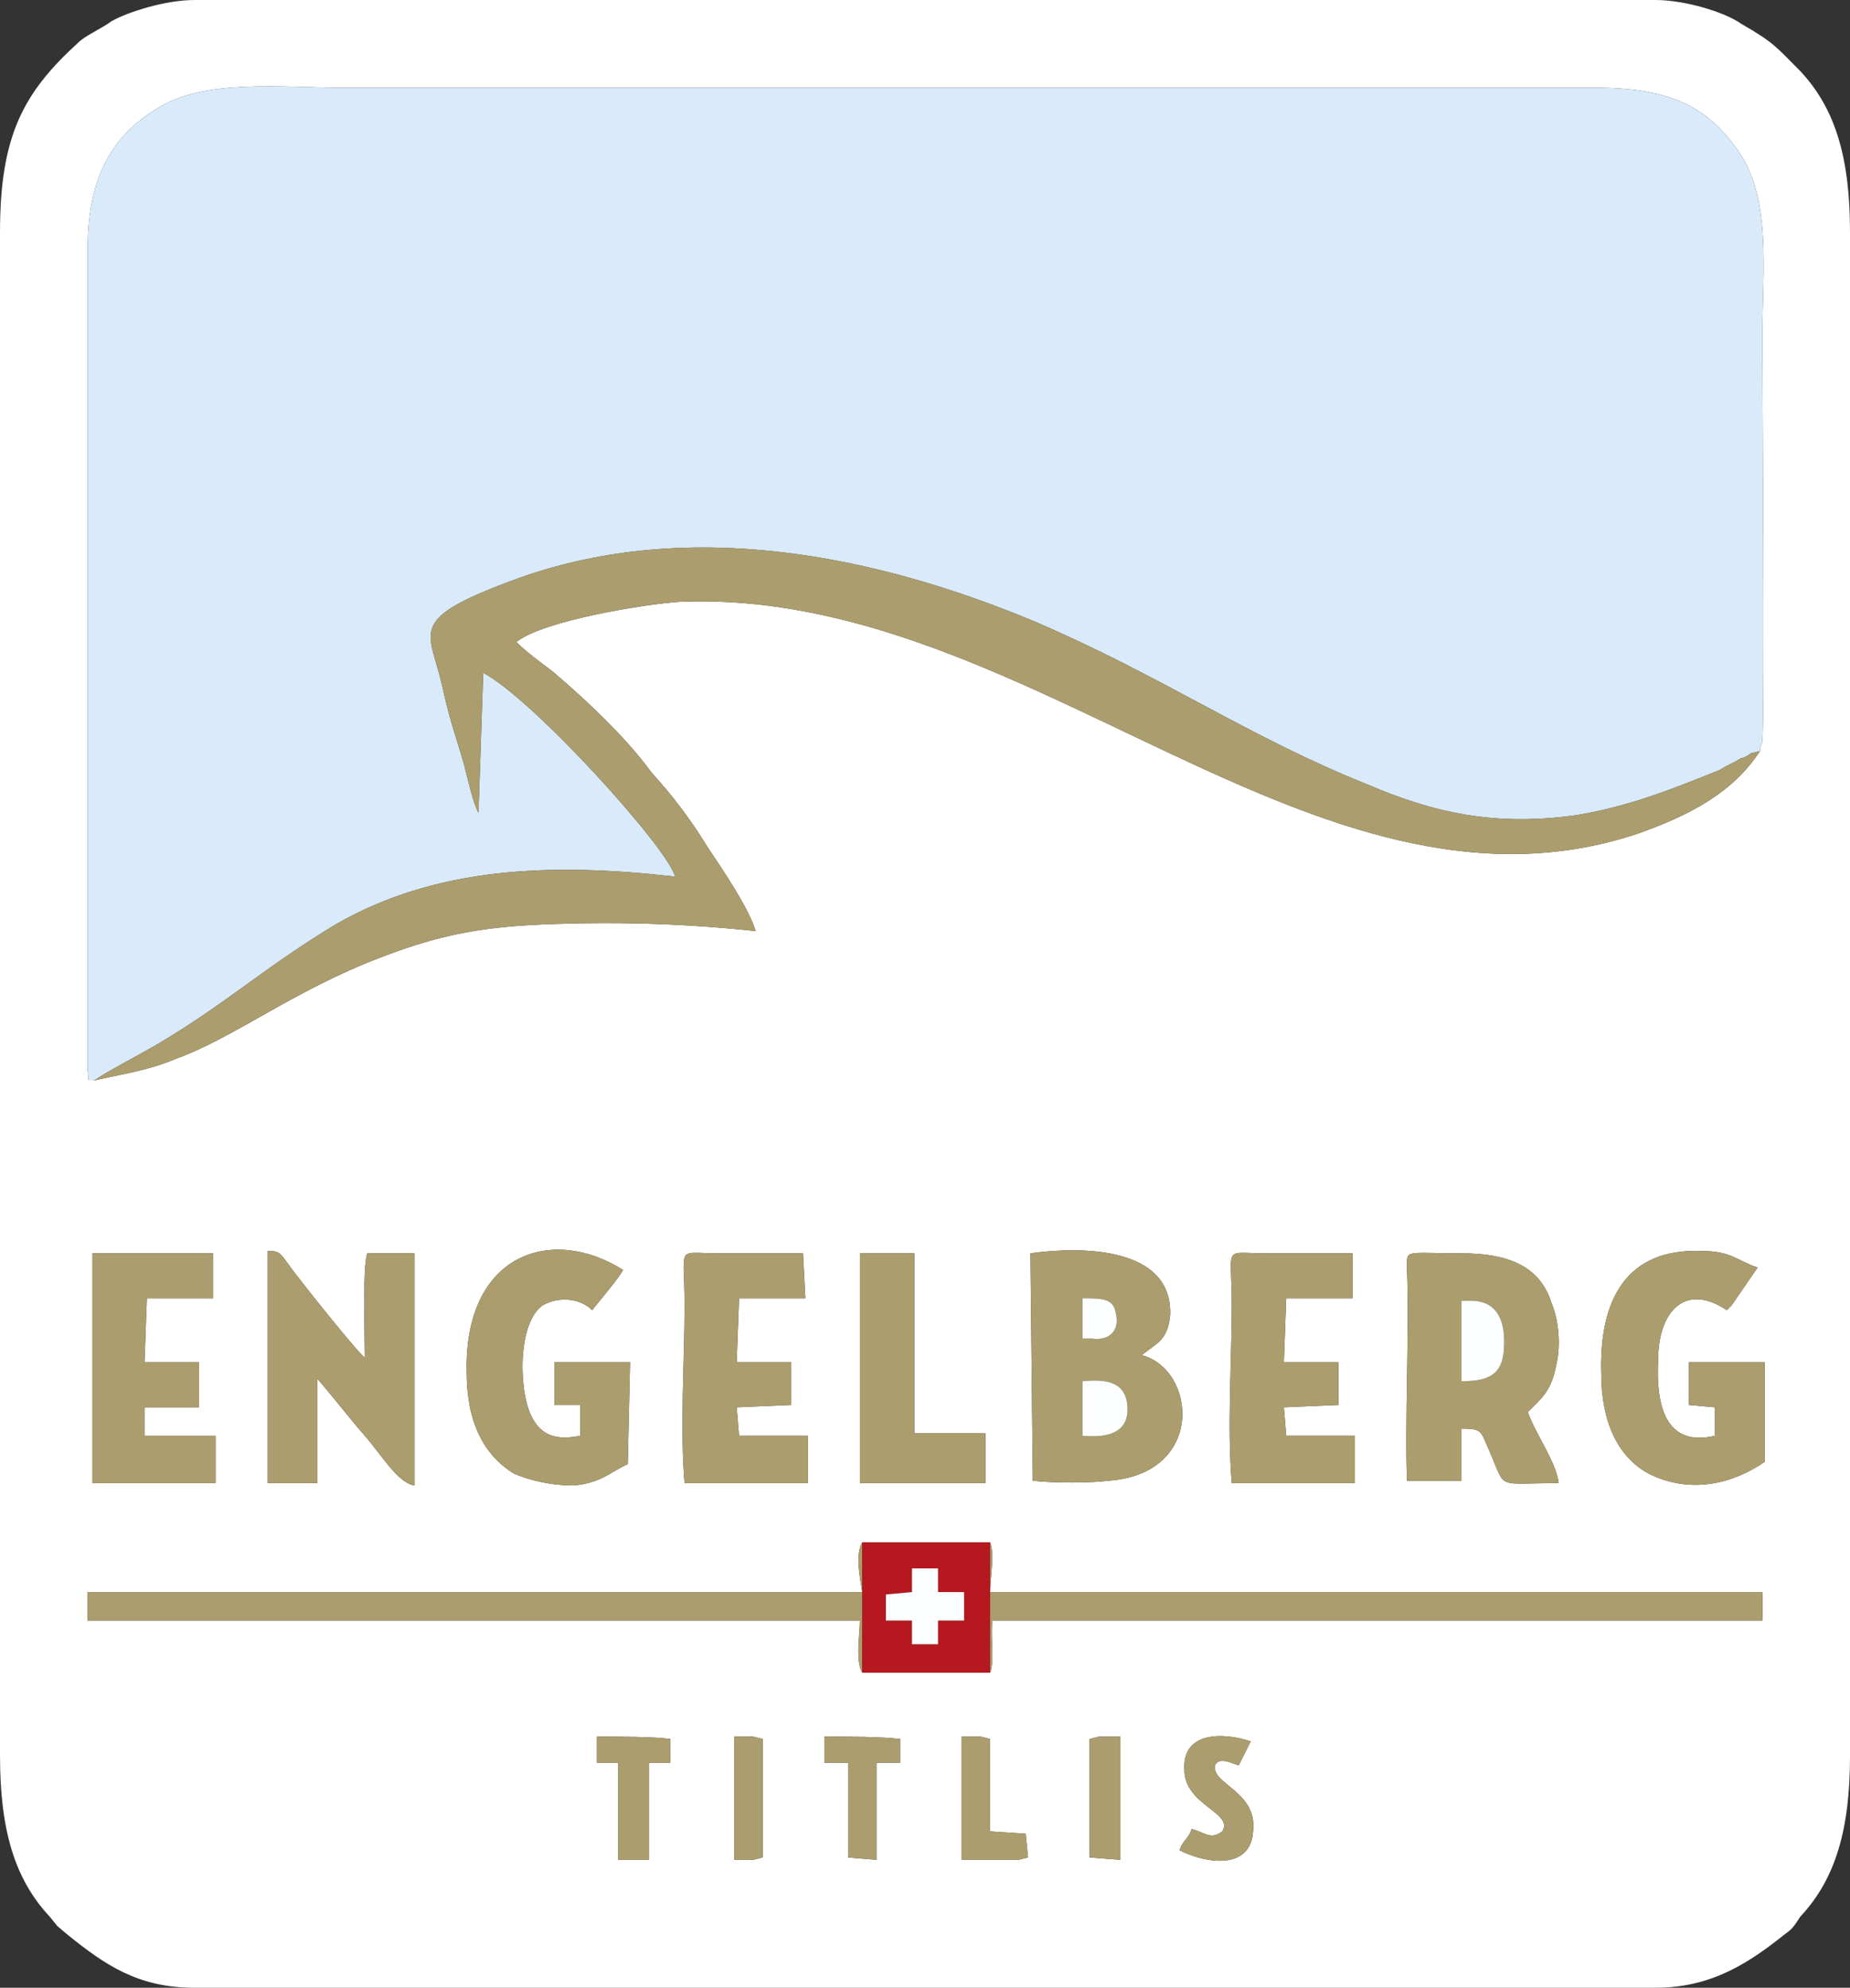 <?xml version="1.0" encoding="UTF-8"?>
<!DOCTYPE svg PUBLIC "-//W3C//DTD SVG 1.1//EN" "http://www.w3.org/Graphics/SVG/1.1/DTD/svg11.dtd">
<svg xmlns="http://www.w3.org/2000/svg" xml:space="preserve" width="754px" height="810px" version="1.1" style="shape-rendering:geometricPrecision; text-rendering:geometricPrecision; image-rendering:optimizeQuality; fill-rule:evenodd; clip-rule:evenodd"
viewBox="0 0 781 839"
 xmlns:xlink="http://www.w3.org/1999/xlink">
 <rect x="0" y="0" width="781" height="839" fill="#333333" stroke="none"/>
 <defs>
  <style type="text/css">
   <![CDATA[
    .fil2 {fill:#AB9D6D}
    .fil3 {fill:#B5181F}
    .fil1 {fill:#D9EAFA}
    .fil4 {fill:#FDFEFF}
    .fil0 {fill:white}
   ]]>
  </style>
 </defs>
 <g id="Ebene_x0020_1">
  <g id="_1133892192">
   <path class="fil0" d="M460 734l4 -1 9 0 0 52 -13 -1 0 -50zm-54 -1l8 0 4 1 0 39 15 1 1 10 -4 1 -24 0 0 -52zm-96 0l8 0 4 1 0 50 -4 1 -8 0 0 -52zm38 0c9,0 24,0 32,1l0 10 -10 0 0 41 -12 -1 0 -40 -10 0 0 -11zm-96 0c8,0 24,0 31,1l0 10 -9 0 0 41 -13 0 0 -41 -9 0 0 -11zm271 12c-2,0 -8,-4 -10,0 -2,8 18,11 16,28 -1,16 -19,14 -31,8 1,-4 4,-5 5,-9 5,1 8,5 13,1 5,-8 -16,-11 -16,-26 -1,-16 16,-16 28,-12l-5 10zm-159 -94l54 0c2,5 0,15 0,21l326 0 0 12 -325 0c-1,6 1,17 -1,22l-54 0c-3,-5 -1,-16 -1,-22l-326 0 0 -12 327 0c-1,-6 -3,-16 0,-21zm-1 -122l23 0 0 76 30 0 0 21 -53 0 0 -97zm-229 97l-21 0 0 -98c6,0 5,1 12,10 3,4 26,33 29,35 0,-9 -1,-37 1,-44l20 0 0 98c-7,-1 -14,-13 -21,-21 -7,-8 -13,-16 -20,-24l0 44zm511 -30c3,9 12,21 13,30 -27,0 -22,3 -29,-13 -4,-9 -3,-10 -12,-10l0 22 -23 0c-1,-24 1,-62 0,-89 0,-9 -2,-7 23,-7 19,0 33,5 38,21 3,7 4,18 2,26 -2,11 -6,14 -12,20zm-163 -24c23,6 27,50 -14,53 -8,1 -23,1 -32,0l-1 -96c21,-3 60,-3 59,26 -1,11 -6,12 -12,17zm60 3l23 0 0 18 -23 1 1 12 29 0 0 20 -52 0c-2,-24 0,-51 0,-75 0,-26 -4,-22 14,-22 12,0 24,0 37,0l0 19 -28 0 -1 27zm-231 0l23 0 0 18 -23 1 1 12 29 0 0 20 -52 0c-2,-24 0,-51 0,-75 0,-26 -4,-22 14,-22 12,0 24,0 36,0l1 19 -28 0 -1 27zm-250 0l23 0 0 19 -23 0 0 12 30 0 0 20 -52 0 0 -97 51 0 0 19 -28 0 -1 27zm684 42c-13,9 -31,14 -49,5 -13,-7 -20,-22 -20,-42 -1,-32 11,-53 42,-52 13,0 15,4 24,7l-11 16c-2,2 0,0 -2,2 -18,-12 -29,1 -29,21 -1,19 3,37 24,32l0 -12 -11 -1 0 -18 32 0 0 42zm-480 1c-7,3 -11,8 -23,9 -9,0 -18,-2 -25,-5 -13,-8 -20,-22 -20,-43 -1,-50 36,-62 66,-43 -2,4 -10,13 -13,17 -5,-5 -14,-6 -21,-2 -11,8 -10,38 -4,48 4,7 10,9 20,7l0 -13 -11 0 0 -18 32 0 -1 43zm-225 -162c-4,-1 -2,2 -3,-4l0 -347c0,-31 11,-48 29,-59 20,-13 53,-9 79,-9l528 0c32,0 48,8 61,27 14,20 10,51 10,78 0,12 1,159 0,171l-1 3c0,0 0,1 0,1 -11,17 -29,27 -52,35 -136,45 -257,-104 -404,-98 -15,1 -58,8 -69,17 5,5 11,9 16,13 14,12 30,27 41,42 9,10 16,19 24,32 6,9 17,25 20,35 -28,-3 -56,-4 -85,-3 -29,1 -47,4 -73,14 -37,14 -62,34 -87,43 -12,5 -21,6 -34,9zm-40 -358l0 643c0,31 6,52 21,68 5,6 1,2 8,8 15,12 29,22 53,22l617 0c24,0 40,-11 55,-23 3,-2 4,-4 6,-7 15,-16 21,-37 21,-68l0 -643c0,-31 -6,-52 -21,-68 -10,-10 -11,-12 -25,-20 -7,-5 -24,-10 -36,-10l-617 0c-12,0 -28,5 -35,9 -4,3 -11,6 -14,9 -23,21 -33,39 -33,80z"/>
   <path class="fil1" d="M40 456c2,-2 21,-12 26,-15 29,-17 46,-33 76,-51 42,-24 90,-26 143,-20 -3,-12 -60,-75 -81,-86l-2 59c-2,-3 -5,-16 -6,-20 -2,-7 -4,-13 -6,-20 -2,-7 -3,-13 -5,-20 -5,-18 -10,-23 34,-39 73,-26 152,-9 217,18 54,23 91,49 141,69 28,12 54,18 89,13 23,-4 40,-11 60,-19 3,-2 6,-3 9,-5 1,0 3,-1 4,-2l4 -1c0,0 0,-1 0,-1l1 -3c1,-12 0,-159 0,-171 0,-27 4,-58 -10,-78 -13,-19 -29,-27 -61,-27l-528 0c-26,0 -59,-4 -79,9 -18,11 -29,28 -29,59l0 347c1,6 -1,3 3,4z"/>
   <path class="fil2" d="M40 456c13,-3 22,-4 34,-9 25,-9 50,-29 87,-43 26,-10 44,-13 73,-14 29,-1 57,0 85,3 -3,-10 -14,-26 -20,-35 -8,-13 -15,-22 -24,-32 -11,-15 -27,-30 -41,-42 -5,-4 -11,-8 -16,-13 11,-9 54,-16 69,-17 147,-6 268,143 404,98 23,-8 41,-18 52,-35l-4 1c-1,1 -3,2 -4,2 -3,2 -6,3 -9,5 -20,8 -37,15 -60,19 -35,5 -61,-1 -89,-13 -50,-20 -87,-46 -141,-69 -65,-27 -144,-44 -217,-18 -44,16 -39,21 -34,39 2,7 3,13 5,20 2,7 4,13 6,20 1,4 4,17 6,20l2 -59c21,11 78,74 81,86 -53,-6 -101,-4 -143,20 -30,18 -47,34 -76,51 -5,3 -24,13 -26,15z"/>
   <path class="fil2" d="M617 549l4 0c10,0 14,7 14,17l0 1c0,13 -6,16 -18,16l0 -34zm28 47c6,-6 10,-9 12,-20 2,-8 1,-19 -2,-26 -5,-16 -19,-21 -38,-21 -25,0 -23,-2 -23,7 1,27 -1,65 0,89l23 0 0 -22c9,0 8,1 12,10 7,16 2,13 29,13 -1,-9 -10,-21 -13,-30z"/>
   <path class="fil2" d="M457 583c10,-1 19,0 19,12 0,10 -9,12 -19,11l0 -23zm0 -35c8,0 13,0 14,6 2,8 -3,12 -10,11l-4 0 0 -17zm25 24c6,-5 11,-6 12,-17 1,-29 -38,-29 -59,-26l1 96c9,1 24,1 32,0 41,-3 37,-47 14,-53z"/>
   <path class="fil2" d="M134 582c7,8 13,16 20,24 7,8 14,20 21,21l0 -98 -20 0c-2,7 -1,35 -1,44 -3,-2 -26,-31 -29,-35 -7,-9 -6,-10 -12,-10l0 98 21 0 0 -44z"/>
   <path class="fil2" d="M265 618l1 -43 -32 0 0 18 11 0 0 13c-10,2 -16,0 -20,-7 -6,-10 -7,-40 4,-48 7,-4 16,-3 21,2 3,-4 11,-13 13,-17 -30,-19 -67,-7 -66,43 0,21 7,35 20,43 7,3 16,5 25,5 12,-1 16,-6 23,-9z"/>
   <path class="fil2" d="M745 617l0 -42 -32 0 0 18 11 1 0 12c-21,5 -25,-13 -24,-32 0,-20 11,-33 29,-21 2,-2 0,0 2,-2l11 -16c-9,-3 -11,-7 -24,-7 -31,-1 -43,20 -42,52 0,20 7,35 20,42 18,9 36,4 49,-5z"/>
   <path class="fil2" d="M543 548l28 0 0 -19c-13,0 -25,0 -37,0 -18,0 -14,-4 -14,22 0,24 -2,51 0,75l52 0 0 -20 -29 0 -1 -12 23 -1 0 -18 -23 0 1 -27z"/>
   <path class="fil2" d="M312 548l28 0 -1 -19c-12,0 -24,0 -36,0 -18,0 -14,-4 -14,22 0,24 -2,51 0,75l52 0 0 -20 -29 0 -1 -12 23 -1 0 -18 -23 0 1 -27z"/>
   <polygon class="fil2" points="62,548 90,548 90,529 39,529 39,626 91,626 91,606 61,606 61,594 84,594 84,575 61,575 "/>
   <path class="fil2" d="M418 706c2,-5 0,-16 1,-22l325 0 0 -12 -326 0c0,-6 2,-16 0,-21l0 55z"/>
   <path class="fil2" d="M364 706l0 -55c-3,5 -1,15 0,21l-327 0 0 12 326 0c0,6 -2,17 1,22z"/>
   <polygon class="fil2" points="363,626 416,626 416,605 386,605 386,529 363,529 "/>
   <path class="fil3" d="M385 662l11 0 0 10 11 0 0 12 -11 0 0 10 -11 0 0 -10 -11 0 0 -11 11 -1 0 -10zm-21 44l54 0 0 -55 -54 0 0 55z"/>
   <path class="fil2" d="M528 735c-12,-4 -29,-4 -28,12 0,15 21,18 16,26 -5,4 -8,0 -13,-1 -1,4 -4,5 -5,9 12,6 30,8 31,-8 2,-17 -18,-20 -16,-28 2,-4 8,0 10,0l5 -10z"/>
   <path class="fil2" d="M261 744l0 41 13 0 0 -41 9 0 0 -10c-7,-1 -23,-1 -31,-1l0 11 9 0z"/>
   <path class="fil2" d="M358 744l0 40 12 1 0 -41 10 0 0 -10c-8,-1 -23,-1 -32,-1l0 11 10 0z"/>
   <polygon class="fil2" points="406,785 430,785 434,784 433,774 418,773 418,734 414,733 406,733 "/>
   <polygon class="fil2" points="310,785 318,785 322,784 322,734 318,733 310,733 "/>
   <polygon class="fil2" points="460,784 473,785 473,733 464,733 460,734 "/>
   <polygon class="fil4" points="385,672 374,673 374,684 385,684 385,694 396,694 396,684 407,684 407,672 396,672 396,662 385,662 "/>
   <path class="fil4" d="M617 583c12,0 18,-3 18,-16l0 -1c0,-10 -4,-17 -14,-17l-4 0 0 34z"/>
   <path class="fil4" d="M457 606c10,1 19,-1 19,-11 0,-12 -9,-13 -19,-12l0 23z"/>
   <path class="fil4" d="M457 565l4 0c7,1 12,-3 10,-11 -1,-6 -6,-6 -14,-6l0 17z"/>
  </g>
 </g>
</svg>
